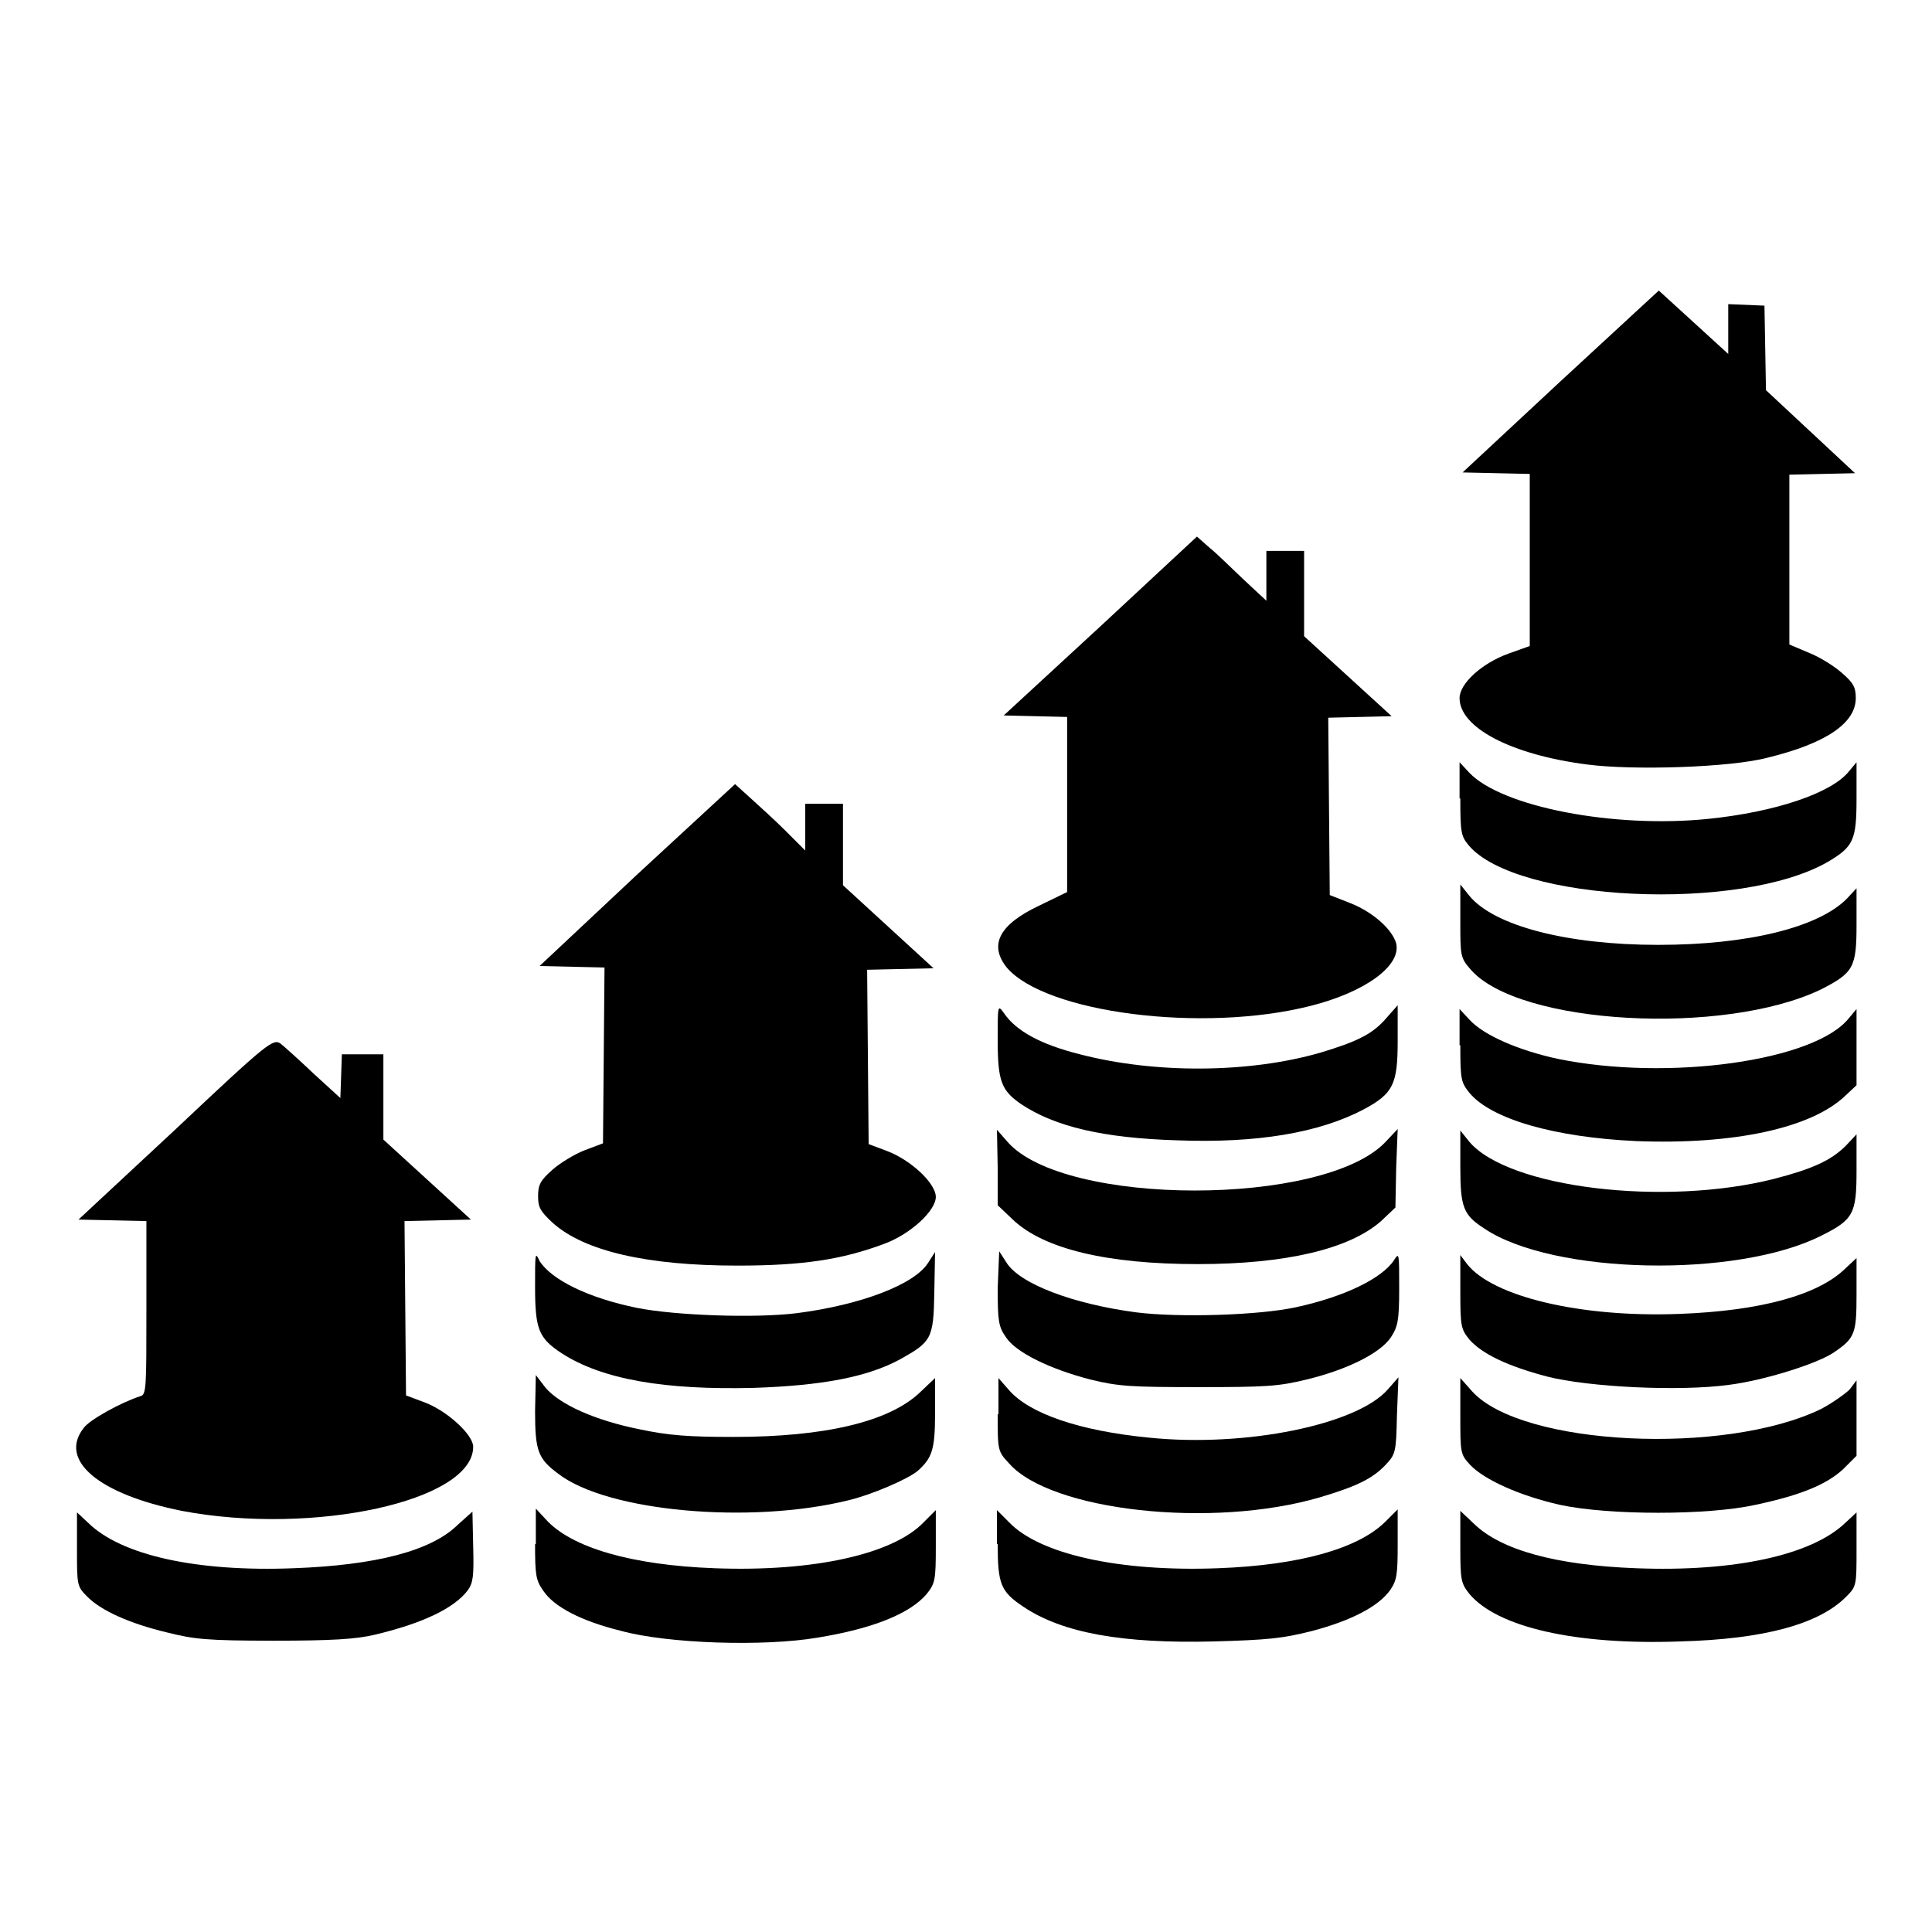 <?xml version="1.0" encoding="utf-8"?>
<!-- Svg Vector Icons : http://www.onlinewebfonts.com/icon -->
<!DOCTYPE svg PUBLIC "-//W3C//DTD SVG 1.1//EN" "http://www.w3.org/Graphics/SVG/1.1/DTD/svg11.dtd">
<svg version="1.1" xmlns="http://www.w3.org/2000/svg" xmlns:xlink="http://www.w3.org/1999/xlink" x="0px" y="0px" viewBox="0 0 256 256" enable-background="new 0 0 256 256" xml:space="preserve">
<g><g><g><path fill="#000000" d="M206.8,50.5l-13,12.1l4.5,0.1l4.4,0.1v11.4v11.4l-2.8,1c-3.6,1.3-6.5,4-6.5,5.9c0,3.9,6.8,7.5,16.9,8.8c6.1,0.8,19,0.4,23.9-0.9c7.8-1.9,11.7-4.6,11.7-7.9c0-1.4-0.3-2-1.8-3.3c-1-0.9-2.9-2.1-4.4-2.7l-2.6-1.1V74.3V62.9l4.3-0.1l4.4-0.1l-5.9-5.5l-5.9-5.5l-0.1-5.6l-0.1-5.6l-2.4-0.1l-2.4-0.1v3.3v3.3l-4.6-4.2l-4.6-4.2L206.8,50.5z"/><path fill="#000000" d="M145.8,83L133,94.8l4.2,0.1l4.2,0.1v11.6l0,11.6l-3.7,1.8c-5.3,2.5-6.7,5.2-4.3,8.2c5.1,6,25.9,8.7,40.2,5.1c7.2-1.8,12.1-5.3,11.4-8.3c-0.5-1.8-3-4.1-6-5.3l-2.8-1.1l-0.1-11.7L176,95.1l4.2-0.1l4.2-0.1l-5.8-5.3l-5.8-5.3v-5.7V73h-2.5h-2.5v3.3v3.3l-2.9-2.7c-1.6-1.5-3.6-3.5-4.6-4.3l-1.7-1.5L145.8,83z"/><path fill="#000000" d="M193.5,105.8c0,4.5,0.1,5,1.1,6.2c6.3,7.5,36,8.9,47.6,2.2c3.4-2,3.8-2.9,3.8-8.4v-4.8l-1,1.2c-2.3,2.9-9.8,5.4-18.6,6.3c-12.6,1.3-27.4-1.6-31.7-6.1l-1.3-1.4V105.8z"/><path fill="#000000" d="M84.4,115.9L71.5,128l4.3,0.1l4.3,0.1L80,139.9l-0.1,11.6l-2.4,0.9c-1.3,0.5-3.3,1.7-4.3,2.6c-1.6,1.4-1.9,2-1.9,3.5c0,1.5,0.3,2,1.9,3.5c4.2,3.8,12.6,5.7,24.5,5.7c8.7,0,13.9-0.8,19.5-2.9c3.5-1.3,6.8-4.4,6.8-6.2c0-1.8-3.3-4.9-6.5-6.1l-2.4-0.9l-0.1-11.6l-0.1-11.5l4.4-0.1l4.4-0.1l-6-5.5l-6-5.5v-5.4v-5.4h-2.5h-2.5v3.1v3.1L104,110c-1.3-1.3-3.4-3.2-4.5-4.2l-2.1-1.9L84.4,115.9z"/><path fill="#000000" d="M193.5,122c0,4.7,0,4.9,1.4,6.5c6.4,7.3,33.5,8.8,46.4,2.6c4.3-2.2,4.7-2.9,4.7-8.6v-4.8l-1.3,1.4c-3.8,3.8-13.1,6.1-25,6.1c-12,0-21.7-2.5-25-6.5l-1.2-1.5V122z"/><path fill="#000000" d="M132.2,137.8c0,5.5,0.5,6.7,3.1,8.5c4.5,3,10.9,4.5,20.7,4.8c10.6,0.4,18.8-1,24.7-4.1c3.9-2.1,4.5-3.3,4.5-9.1v-4.7l-1.5,1.7c-1.8,2.1-3.8,3.1-8.8,4.6c-9.4,2.7-21.8,2.8-31.8,0.2c-5.2-1.3-8.5-3.1-10.1-5.5C132.2,133.1,132.2,133.2,132.2,137.8z"/><path fill="#000000" d="M193.5,138.5c0,4.6,0.1,4.9,1.2,6.3c2.9,3.5,11.3,5.9,22.1,6.4c12.9,0.5,23.2-1.7,27.7-6l1.5-1.4v-5v-5.1l-1,1.2c-4.5,5.7-24,8.4-38.6,5.4c-5.1-1.1-9.8-3.1-11.7-5.2l-1.3-1.4V138.5L193.5,138.5z"/><path fill="#000000" d="M23.3,149.6l-12.9,12l4.5,0.1l4.5,0.1v11.5c0,10.6,0,11.5-0.8,11.7c-2.5,0.8-6.7,3.1-7.5,4.2c-3.4,4.3,2,8.8,13,11c17.4,3.3,38.6-1.3,38.6-8.5c0-1.6-3.5-4.8-6.5-5.9l-2.4-0.9l-0.1-11.6l-0.1-11.5l4.4-0.1l4.4-0.1l-5.8-5.3l-5.8-5.3l0-5.7l0-5.6h-2.8h-2.7l-0.1,2.9l-0.1,2.9l-3.5-3.2c-1.9-1.8-3.9-3.6-4.4-4C36.2,137.6,35.6,138,23.3,149.6z"/><path fill="#000000" d="M132.2,154.8v4.9l2,1.9c4.1,3.9,12.5,5.9,24.5,5.9c11.7,0,20.1-2,24.3-5.7l1.9-1.8l0.1-5.2l0.2-5.2l-1.6,1.7c-8.1,8.6-42.6,8.6-50.1,0l-1.4-1.6L132.2,154.8L132.2,154.8z"/><path fill="#000000" d="M193.5,154.6c0,5.4,0.4,6.4,3.2,8.2c9.1,6.1,33.5,6.6,44.7,0.9c4.2-2.1,4.6-2.9,4.6-8.6v-4.8l-1.4,1.5c-2,2-4.5,3.1-9.5,4.4c-14.6,3.7-35.2,1.2-40.4-4.9l-1.2-1.5V154.6L193.5,154.6z"/><path fill="#000000" d="M70.9,170.5c0,5.7,0.5,6.8,3.5,8.8c5.4,3.5,13.7,4.9,25.5,4.6c8.9-0.3,15-1.4,19.4-3.8c4.1-2.3,4.4-2.7,4.5-8.8l0.1-5.4l-0.9,1.4c-1.8,2.9-8.9,5.6-17.4,6.7c-5.6,0.7-16.2,0.3-21.2-0.7c-6.4-1.3-11.3-3.7-12.9-6.2C70.9,165.8,70.9,166,70.9,170.5z"/><path fill="#000000" d="M132.2,170.7c0,4.3,0.1,5.1,1.1,6.5c1.3,2,5.8,4.2,11.2,5.6c3.7,0.9,5.3,1,14.3,1c9,0,10.6-0.1,14.3-1c5.4-1.3,9.8-3.5,11.2-5.6c0.9-1.4,1.1-2.1,1.1-6.5c0-4.7,0-4.8-0.7-3.7c-1.6,2.4-6.5,4.8-12.9,6.2c-5,1.1-15.6,1.4-21.2,0.7c-8.4-1.1-15.6-3.8-17.3-6.7l-0.9-1.4L132.2,170.7L132.2,170.7z"/><path fill="#000000" d="M193.5,171.2c0,4.6,0.1,4.9,1.2,6.3c1.7,1.9,5,3.5,10.3,4.9c5.5,1.4,17.5,2,24.1,1.1c4.7-0.6,11.7-2.8,13.9-4.3c2.8-1.9,3-2.5,3-7.7v-4.8l-1.5,1.4c-3.6,3.5-11.2,5.6-22,6c-13.1,0.5-24.7-2.3-28.1-6.6l-0.9-1.2L193.5,171.2L193.5,171.2z"/><path fill="#000000" d="M70.9,187c0,5.3,0.4,6.3,3.1,8.3c6.5,5,25.4,6.7,38.4,3.5c3-0.7,7.9-2.8,9.2-3.9c1.9-1.7,2.3-2.8,2.3-7.6v-4.7l-2,1.9c-4.1,3.9-12.6,5.9-24.7,5.9c-6,0-8.6-0.2-12.4-1c-6-1.2-10.6-3.3-12.5-5.5l-1.3-1.7L70.9,187L70.9,187z"/><path fill="#000000" d="M132.2,187.4c0,4.8,0,4.9,1.5,6.5c5.5,6.3,26.9,8.7,41.2,4.5c4.7-1.4,6.9-2.4,8.7-4.3c1.3-1.4,1.4-1.6,1.5-6.5l0.2-5.1l-1.4,1.6c-4.1,4.7-18.9,7.7-31.6,6.4c-9.3-0.9-15.9-3.2-18.6-6.3l-1.4-1.6V187.4L132.2,187.4z"/><path fill="#000000" d="M193.5,187.6c0,4.9,0,5.1,1.3,6.5c1.9,2,6.6,4.1,11.9,5.3c6.5,1.4,19.6,1.4,25.9,0c6.1-1.3,9.4-2.7,11.6-4.7l1.8-1.8v-5v-5l-0.9,1.2c-0.6,0.6-2.3,1.8-3.8,2.6c-12.8,6.2-39.6,4.9-46.2-2.3l-1.6-1.8V187.6z"/><path fill="#000000" d="M60.7,202c-3.5,3.5-10.9,5.4-21.8,5.8c-12.8,0.5-22.8-1.7-27.2-6l-1.5-1.4v4.9c0,4.8,0,4.9,1.4,6.3c1.8,1.8,5.5,3.5,10.5,4.7c3.6,0.9,5.2,1.1,14.2,1.1c7.7,0,10.9-0.2,13.4-0.8c6.3-1.5,10.5-3.5,12.3-5.9c0.7-1,0.8-1.9,0.7-5.8l-0.1-4.6L60.7,202z"/><path fill="#000000" d="M70.9,204.6c0,4.1,0.1,4.8,1.1,6.2c1.4,2.1,5,4,10.3,5.3c6.2,1.7,18.9,2.1,26,0.9c7.4-1.2,12.3-3.2,14.5-5.8c1.1-1.4,1.2-1.8,1.2-6.3v-4.8l-1.6,1.6c-4,4.2-14.5,6.6-27.7,6.1c-10.9-0.4-19-2.7-22.4-6.5l-1.3-1.4V204.6L70.9,204.6z"/><path fill="#000000" d="M132.2,204.6c0,5.3,0.4,6.3,3.4,8.3c5.2,3.5,13.2,4.9,25.2,4.6c7.2-0.2,9.2-0.4,13.1-1.4c5.3-1.4,8.8-3.3,10.3-5.4c0.9-1.3,1-2.1,1-6.1v-4.6l-1.6,1.6c-3.6,3.6-11.4,5.8-22.2,6.2c-13.2,0.5-23.7-1.9-27.7-6.1l-1.6-1.6V204.6L132.2,204.6z"/><path fill="#000000" d="M193.5,205c0,4.4,0.1,4.8,1.2,6.2c3.7,4.4,14,6.8,27.9,6.3c11.2-0.3,18.4-2.3,22-5.9c1.4-1.4,1.4-1.5,1.4-6.3v-4.9l-1.5,1.4c-4.5,4.3-14.8,6.5-27.7,6c-10.6-0.4-17.9-2.4-21.5-5.9l-1.8-1.7V205L193.5,205z"/></g></g></g>
</svg>